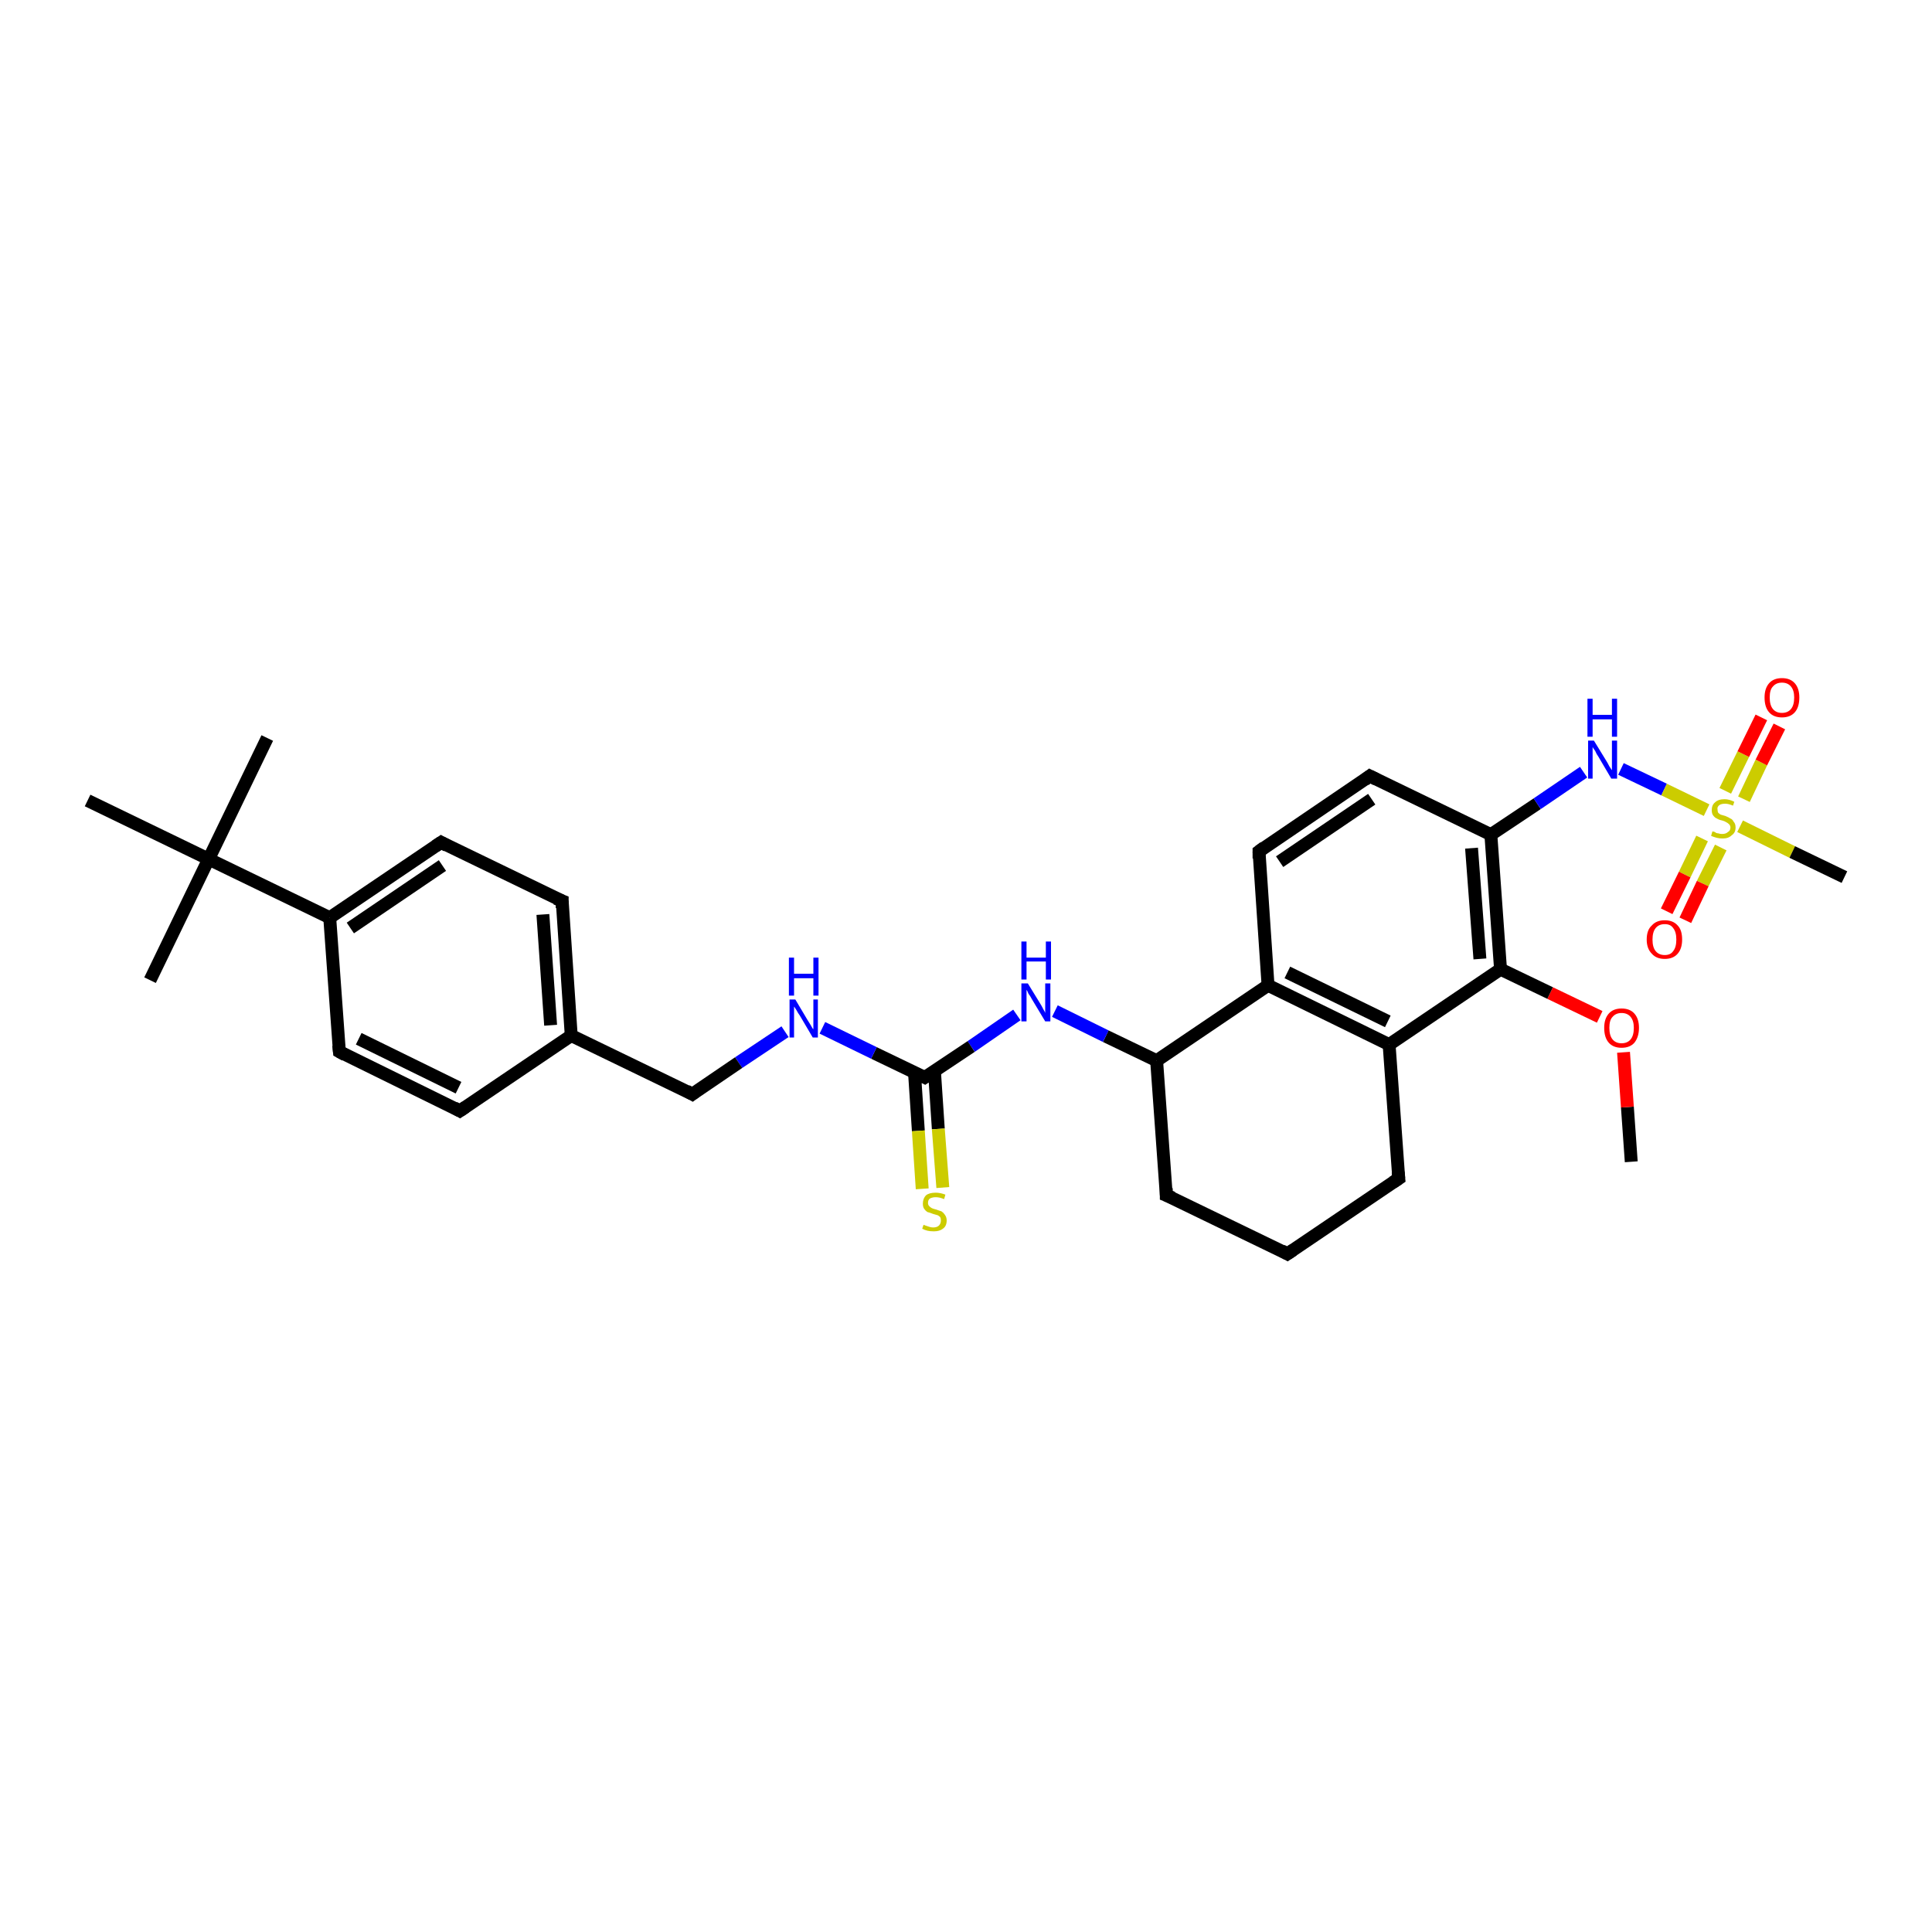 <?xml version='1.0' encoding='iso-8859-1'?>
<svg version='1.1' baseProfile='full'
              xmlns='http://www.w3.org/2000/svg'
                      xmlns:rdkit='http://www.rdkit.org/xml'
                      xmlns:xlink='http://www.w3.org/1999/xlink'
                  xml:space='preserve'
width='300px' height='300px' viewBox='0 0 300 300'>
<!-- END OF HEADER -->
<rect style='opacity:1.0;fill:#FFFFFF;stroke:none' width='300.0' height='300.0' x='0.0' y='0.0'> </rect>
<path class='bond-0 atom-0 atom-1' d='M 253.3,180.4 L 252.7,171.9' style='fill:none;fill-rule:evenodd;stroke:#000000;stroke-width:2.0px;stroke-linecap:butt;stroke-linejoin:miter;stroke-opacity:1' />
<path class='bond-0 atom-0 atom-1' d='M 252.7,171.9 L 252.1,163.4' style='fill:none;fill-rule:evenodd;stroke:#FF0000;stroke-width:2.0px;stroke-linecap:butt;stroke-linejoin:miter;stroke-opacity:1' />
<path class='bond-1 atom-1 atom-2' d='M 248.4,157.9 L 240.7,154.2' style='fill:none;fill-rule:evenodd;stroke:#FF0000;stroke-width:2.0px;stroke-linecap:butt;stroke-linejoin:miter;stroke-opacity:1' />
<path class='bond-1 atom-1 atom-2' d='M 240.7,154.2 L 233.0,150.5' style='fill:none;fill-rule:evenodd;stroke:#000000;stroke-width:2.0px;stroke-linecap:butt;stroke-linejoin:miter;stroke-opacity:1' />
<path class='bond-2 atom-2 atom-3' d='M 233.0,150.5 L 231.5,129.6' style='fill:none;fill-rule:evenodd;stroke:#000000;stroke-width:2.0px;stroke-linecap:butt;stroke-linejoin:miter;stroke-opacity:1' />
<path class='bond-2 atom-2 atom-3' d='M 229.8,148.9 L 228.5,131.7' style='fill:none;fill-rule:evenodd;stroke:#000000;stroke-width:2.0px;stroke-linecap:butt;stroke-linejoin:miter;stroke-opacity:1' />
<path class='bond-3 atom-3 atom-4' d='M 231.5,129.6 L 238.7,124.8' style='fill:none;fill-rule:evenodd;stroke:#000000;stroke-width:2.0px;stroke-linecap:butt;stroke-linejoin:miter;stroke-opacity:1' />
<path class='bond-3 atom-3 atom-4' d='M 238.7,124.8 L 245.9,119.9' style='fill:none;fill-rule:evenodd;stroke:#0000FF;stroke-width:2.0px;stroke-linecap:butt;stroke-linejoin:miter;stroke-opacity:1' />
<path class='bond-4 atom-4 atom-5' d='M 251.7,119.4 L 258.4,122.6' style='fill:none;fill-rule:evenodd;stroke:#0000FF;stroke-width:2.0px;stroke-linecap:butt;stroke-linejoin:miter;stroke-opacity:1' />
<path class='bond-4 atom-4 atom-5' d='M 258.4,122.6 L 265.0,125.8' style='fill:none;fill-rule:evenodd;stroke:#CCCC00;stroke-width:2.0px;stroke-linecap:butt;stroke-linejoin:miter;stroke-opacity:1' />
<path class='bond-5 atom-5 atom-6' d='M 270.2,128.3 L 278.3,132.3' style='fill:none;fill-rule:evenodd;stroke:#CCCC00;stroke-width:2.0px;stroke-linecap:butt;stroke-linejoin:miter;stroke-opacity:1' />
<path class='bond-5 atom-5 atom-6' d='M 278.3,132.3 L 286.4,136.2' style='fill:none;fill-rule:evenodd;stroke:#000000;stroke-width:2.0px;stroke-linecap:butt;stroke-linejoin:miter;stroke-opacity:1' />
<path class='bond-6 atom-5 atom-7' d='M 264.3,130.2 L 261.6,135.8' style='fill:none;fill-rule:evenodd;stroke:#CCCC00;stroke-width:2.0px;stroke-linecap:butt;stroke-linejoin:miter;stroke-opacity:1' />
<path class='bond-6 atom-5 atom-7' d='M 261.6,135.8 L 258.8,141.5' style='fill:none;fill-rule:evenodd;stroke:#FF0000;stroke-width:2.0px;stroke-linecap:butt;stroke-linejoin:miter;stroke-opacity:1' />
<path class='bond-6 atom-5 atom-7' d='M 267.2,131.6 L 264.4,137.2' style='fill:none;fill-rule:evenodd;stroke:#CCCC00;stroke-width:2.0px;stroke-linecap:butt;stroke-linejoin:miter;stroke-opacity:1' />
<path class='bond-6 atom-5 atom-7' d='M 264.4,137.2 L 261.7,142.9' style='fill:none;fill-rule:evenodd;stroke:#FF0000;stroke-width:2.0px;stroke-linecap:butt;stroke-linejoin:miter;stroke-opacity:1' />
<path class='bond-7 atom-5 atom-8' d='M 270.8,124.1 L 273.5,118.4' style='fill:none;fill-rule:evenodd;stroke:#CCCC00;stroke-width:2.0px;stroke-linecap:butt;stroke-linejoin:miter;stroke-opacity:1' />
<path class='bond-7 atom-5 atom-8' d='M 273.5,118.4 L 276.3,112.8' style='fill:none;fill-rule:evenodd;stroke:#FF0000;stroke-width:2.0px;stroke-linecap:butt;stroke-linejoin:miter;stroke-opacity:1' />
<path class='bond-7 atom-5 atom-8' d='M 267.9,122.8 L 270.7,117.1' style='fill:none;fill-rule:evenodd;stroke:#CCCC00;stroke-width:2.0px;stroke-linecap:butt;stroke-linejoin:miter;stroke-opacity:1' />
<path class='bond-7 atom-5 atom-8' d='M 270.7,117.1 L 273.5,111.4' style='fill:none;fill-rule:evenodd;stroke:#FF0000;stroke-width:2.0px;stroke-linecap:butt;stroke-linejoin:miter;stroke-opacity:1' />
<path class='bond-8 atom-3 atom-9' d='M 231.5,129.6 L 212.7,120.5' style='fill:none;fill-rule:evenodd;stroke:#000000;stroke-width:2.0px;stroke-linecap:butt;stroke-linejoin:miter;stroke-opacity:1' />
<path class='bond-9 atom-9 atom-10' d='M 212.7,120.5 L 195.5,132.2' style='fill:none;fill-rule:evenodd;stroke:#000000;stroke-width:2.0px;stroke-linecap:butt;stroke-linejoin:miter;stroke-opacity:1' />
<path class='bond-9 atom-9 atom-10' d='M 213.0,124.1 L 198.7,133.8' style='fill:none;fill-rule:evenodd;stroke:#000000;stroke-width:2.0px;stroke-linecap:butt;stroke-linejoin:miter;stroke-opacity:1' />
<path class='bond-10 atom-10 atom-11' d='M 195.5,132.2 L 196.9,153.0' style='fill:none;fill-rule:evenodd;stroke:#000000;stroke-width:2.0px;stroke-linecap:butt;stroke-linejoin:miter;stroke-opacity:1' />
<path class='bond-11 atom-11 atom-12' d='M 196.9,153.0 L 179.6,164.7' style='fill:none;fill-rule:evenodd;stroke:#000000;stroke-width:2.0px;stroke-linecap:butt;stroke-linejoin:miter;stroke-opacity:1' />
<path class='bond-12 atom-12 atom-13' d='M 179.6,164.7 L 181.1,185.6' style='fill:none;fill-rule:evenodd;stroke:#000000;stroke-width:2.0px;stroke-linecap:butt;stroke-linejoin:miter;stroke-opacity:1' />
<path class='bond-13 atom-13 atom-14' d='M 181.1,185.6 L 199.9,194.7' style='fill:none;fill-rule:evenodd;stroke:#000000;stroke-width:2.0px;stroke-linecap:butt;stroke-linejoin:miter;stroke-opacity:1' />
<path class='bond-14 atom-14 atom-15' d='M 199.9,194.7 L 217.2,183.0' style='fill:none;fill-rule:evenodd;stroke:#000000;stroke-width:2.0px;stroke-linecap:butt;stroke-linejoin:miter;stroke-opacity:1' />
<path class='bond-15 atom-15 atom-16' d='M 217.2,183.0 L 215.7,162.2' style='fill:none;fill-rule:evenodd;stroke:#000000;stroke-width:2.0px;stroke-linecap:butt;stroke-linejoin:miter;stroke-opacity:1' />
<path class='bond-16 atom-12 atom-17' d='M 179.6,164.7 L 171.7,160.9' style='fill:none;fill-rule:evenodd;stroke:#000000;stroke-width:2.0px;stroke-linecap:butt;stroke-linejoin:miter;stroke-opacity:1' />
<path class='bond-16 atom-12 atom-17' d='M 171.7,160.9 L 163.8,157.0' style='fill:none;fill-rule:evenodd;stroke:#0000FF;stroke-width:2.0px;stroke-linecap:butt;stroke-linejoin:miter;stroke-opacity:1' />
<path class='bond-17 atom-17 atom-18' d='M 157.9,157.6 L 150.8,162.5' style='fill:none;fill-rule:evenodd;stroke:#0000FF;stroke-width:2.0px;stroke-linecap:butt;stroke-linejoin:miter;stroke-opacity:1' />
<path class='bond-17 atom-17 atom-18' d='M 150.8,162.5 L 143.6,167.3' style='fill:none;fill-rule:evenodd;stroke:#000000;stroke-width:2.0px;stroke-linecap:butt;stroke-linejoin:miter;stroke-opacity:1' />
<path class='bond-18 atom-18 atom-19' d='M 142.0,166.5 L 142.6,175.6' style='fill:none;fill-rule:evenodd;stroke:#000000;stroke-width:2.0px;stroke-linecap:butt;stroke-linejoin:miter;stroke-opacity:1' />
<path class='bond-18 atom-18 atom-19' d='M 142.6,175.6 L 143.2,184.6' style='fill:none;fill-rule:evenodd;stroke:#CCCC00;stroke-width:2.0px;stroke-linecap:butt;stroke-linejoin:miter;stroke-opacity:1' />
<path class='bond-18 atom-18 atom-19' d='M 145.1,166.3 L 145.7,175.3' style='fill:none;fill-rule:evenodd;stroke:#000000;stroke-width:2.0px;stroke-linecap:butt;stroke-linejoin:miter;stroke-opacity:1' />
<path class='bond-18 atom-18 atom-19' d='M 145.7,175.3 L 146.4,184.4' style='fill:none;fill-rule:evenodd;stroke:#CCCC00;stroke-width:2.0px;stroke-linecap:butt;stroke-linejoin:miter;stroke-opacity:1' />
<path class='bond-19 atom-18 atom-20' d='M 143.6,167.3 L 135.7,163.5' style='fill:none;fill-rule:evenodd;stroke:#000000;stroke-width:2.0px;stroke-linecap:butt;stroke-linejoin:miter;stroke-opacity:1' />
<path class='bond-19 atom-18 atom-20' d='M 135.7,163.5 L 127.7,159.6' style='fill:none;fill-rule:evenodd;stroke:#0000FF;stroke-width:2.0px;stroke-linecap:butt;stroke-linejoin:miter;stroke-opacity:1' />
<path class='bond-20 atom-20 atom-21' d='M 121.9,160.2 L 114.7,165.0' style='fill:none;fill-rule:evenodd;stroke:#0000FF;stroke-width:2.0px;stroke-linecap:butt;stroke-linejoin:miter;stroke-opacity:1' />
<path class='bond-20 atom-20 atom-21' d='M 114.7,165.0 L 107.5,169.9' style='fill:none;fill-rule:evenodd;stroke:#000000;stroke-width:2.0px;stroke-linecap:butt;stroke-linejoin:miter;stroke-opacity:1' />
<path class='bond-21 atom-21 atom-22' d='M 107.5,169.9 L 88.7,160.8' style='fill:none;fill-rule:evenodd;stroke:#000000;stroke-width:2.0px;stroke-linecap:butt;stroke-linejoin:miter;stroke-opacity:1' />
<path class='bond-22 atom-22 atom-23' d='M 88.7,160.8 L 87.3,139.9' style='fill:none;fill-rule:evenodd;stroke:#000000;stroke-width:2.0px;stroke-linecap:butt;stroke-linejoin:miter;stroke-opacity:1' />
<path class='bond-22 atom-22 atom-23' d='M 85.5,159.2 L 84.3,142.0' style='fill:none;fill-rule:evenodd;stroke:#000000;stroke-width:2.0px;stroke-linecap:butt;stroke-linejoin:miter;stroke-opacity:1' />
<path class='bond-23 atom-23 atom-24' d='M 87.3,139.9 L 68.5,130.8' style='fill:none;fill-rule:evenodd;stroke:#000000;stroke-width:2.0px;stroke-linecap:butt;stroke-linejoin:miter;stroke-opacity:1' />
<path class='bond-24 atom-24 atom-25' d='M 68.5,130.8 L 51.2,142.5' style='fill:none;fill-rule:evenodd;stroke:#000000;stroke-width:2.0px;stroke-linecap:butt;stroke-linejoin:miter;stroke-opacity:1' />
<path class='bond-24 atom-24 atom-25' d='M 68.7,134.4 L 54.4,144.1' style='fill:none;fill-rule:evenodd;stroke:#000000;stroke-width:2.0px;stroke-linecap:butt;stroke-linejoin:miter;stroke-opacity:1' />
<path class='bond-25 atom-25 atom-26' d='M 51.2,142.5 L 52.7,163.3' style='fill:none;fill-rule:evenodd;stroke:#000000;stroke-width:2.0px;stroke-linecap:butt;stroke-linejoin:miter;stroke-opacity:1' />
<path class='bond-26 atom-26 atom-27' d='M 52.7,163.3 L 71.4,172.5' style='fill:none;fill-rule:evenodd;stroke:#000000;stroke-width:2.0px;stroke-linecap:butt;stroke-linejoin:miter;stroke-opacity:1' />
<path class='bond-26 atom-26 atom-27' d='M 55.7,161.3 L 71.2,168.9' style='fill:none;fill-rule:evenodd;stroke:#000000;stroke-width:2.0px;stroke-linecap:butt;stroke-linejoin:miter;stroke-opacity:1' />
<path class='bond-27 atom-25 atom-28' d='M 51.2,142.5 L 32.4,133.4' style='fill:none;fill-rule:evenodd;stroke:#000000;stroke-width:2.0px;stroke-linecap:butt;stroke-linejoin:miter;stroke-opacity:1' />
<path class='bond-28 atom-28 atom-29' d='M 32.4,133.4 L 41.5,114.6' style='fill:none;fill-rule:evenodd;stroke:#000000;stroke-width:2.0px;stroke-linecap:butt;stroke-linejoin:miter;stroke-opacity:1' />
<path class='bond-29 atom-28 atom-30' d='M 32.4,133.4 L 23.3,152.2' style='fill:none;fill-rule:evenodd;stroke:#000000;stroke-width:2.0px;stroke-linecap:butt;stroke-linejoin:miter;stroke-opacity:1' />
<path class='bond-30 atom-28 atom-31' d='M 32.4,133.4 L 13.6,124.3' style='fill:none;fill-rule:evenodd;stroke:#000000;stroke-width:2.0px;stroke-linecap:butt;stroke-linejoin:miter;stroke-opacity:1' />
<path class='bond-31 atom-16 atom-2' d='M 215.7,162.2 L 233.0,150.5' style='fill:none;fill-rule:evenodd;stroke:#000000;stroke-width:2.0px;stroke-linecap:butt;stroke-linejoin:miter;stroke-opacity:1' />
<path class='bond-32 atom-27 atom-22' d='M 71.4,172.5 L 88.7,160.8' style='fill:none;fill-rule:evenodd;stroke:#000000;stroke-width:2.0px;stroke-linecap:butt;stroke-linejoin:miter;stroke-opacity:1' />
<path class='bond-33 atom-16 atom-11' d='M 215.7,162.2 L 196.9,153.0' style='fill:none;fill-rule:evenodd;stroke:#000000;stroke-width:2.0px;stroke-linecap:butt;stroke-linejoin:miter;stroke-opacity:1' />
<path class='bond-33 atom-16 atom-11' d='M 215.5,158.6 L 199.9,151.0' style='fill:none;fill-rule:evenodd;stroke:#000000;stroke-width:2.0px;stroke-linecap:butt;stroke-linejoin:miter;stroke-opacity:1' />
<path d='M 213.7,121.0 L 212.7,120.5 L 211.9,121.1' style='fill:none;stroke:#000000;stroke-width:2.0px;stroke-linecap:butt;stroke-linejoin:miter;stroke-opacity:1;' />
<path d='M 196.3,131.6 L 195.5,132.2 L 195.5,133.3' style='fill:none;stroke:#000000;stroke-width:2.0px;stroke-linecap:butt;stroke-linejoin:miter;stroke-opacity:1;' />
<path d='M 181.1,184.5 L 181.1,185.6 L 182.1,186.0' style='fill:none;stroke:#000000;stroke-width:2.0px;stroke-linecap:butt;stroke-linejoin:miter;stroke-opacity:1;' />
<path d='M 199.0,194.2 L 199.9,194.7 L 200.8,194.1' style='fill:none;stroke:#000000;stroke-width:2.0px;stroke-linecap:butt;stroke-linejoin:miter;stroke-opacity:1;' />
<path d='M 216.3,183.6 L 217.2,183.0 L 217.1,182.0' style='fill:none;stroke:#000000;stroke-width:2.0px;stroke-linecap:butt;stroke-linejoin:miter;stroke-opacity:1;' />
<path d='M 143.9,167.1 L 143.6,167.3 L 143.2,167.1' style='fill:none;stroke:#000000;stroke-width:2.0px;stroke-linecap:butt;stroke-linejoin:miter;stroke-opacity:1;' />
<path d='M 107.9,169.6 L 107.5,169.9 L 106.6,169.4' style='fill:none;stroke:#000000;stroke-width:2.0px;stroke-linecap:butt;stroke-linejoin:miter;stroke-opacity:1;' />
<path d='M 87.3,141.0 L 87.3,139.9 L 86.3,139.5' style='fill:none;stroke:#000000;stroke-width:2.0px;stroke-linecap:butt;stroke-linejoin:miter;stroke-opacity:1;' />
<path d='M 69.4,131.3 L 68.5,130.8 L 67.6,131.4' style='fill:none;stroke:#000000;stroke-width:2.0px;stroke-linecap:butt;stroke-linejoin:miter;stroke-opacity:1;' />
<path d='M 52.6,162.3 L 52.7,163.3 L 53.6,163.8' style='fill:none;stroke:#000000;stroke-width:2.0px;stroke-linecap:butt;stroke-linejoin:miter;stroke-opacity:1;' />
<path d='M 70.5,172.0 L 71.4,172.5 L 72.3,171.9' style='fill:none;stroke:#000000;stroke-width:2.0px;stroke-linecap:butt;stroke-linejoin:miter;stroke-opacity:1;' />
<path class='atom-1' d='M 249.1 159.6
Q 249.1 158.2, 249.8 157.4
Q 250.5 156.6, 251.8 156.6
Q 253.1 156.6, 253.8 157.4
Q 254.5 158.2, 254.5 159.6
Q 254.5 161.0, 253.8 161.9
Q 253.1 162.7, 251.8 162.7
Q 250.5 162.7, 249.8 161.9
Q 249.1 161.1, 249.1 159.6
M 251.8 162.0
Q 252.7 162.0, 253.2 161.4
Q 253.7 160.8, 253.7 159.6
Q 253.7 158.5, 253.2 157.9
Q 252.7 157.3, 251.8 157.3
Q 250.9 157.3, 250.4 157.9
Q 249.9 158.4, 249.9 159.6
Q 249.9 160.8, 250.4 161.4
Q 250.9 162.0, 251.8 162.0
' fill='#FF0000'/>
<path class='atom-4' d='M 247.5 115.0
L 249.4 118.1
Q 249.6 118.4, 249.9 119.0
Q 250.3 119.6, 250.3 119.6
L 250.3 115.0
L 251.1 115.0
L 251.1 120.9
L 250.2 120.9
L 248.2 117.5
Q 247.9 117.1, 247.7 116.6
Q 247.4 116.2, 247.3 116.0
L 247.3 120.9
L 246.6 120.9
L 246.6 115.0
L 247.5 115.0
' fill='#0000FF'/>
<path class='atom-4' d='M 246.5 108.5
L 247.3 108.5
L 247.3 111.0
L 250.3 111.0
L 250.3 108.5
L 251.1 108.5
L 251.1 114.4
L 250.3 114.4
L 250.3 111.7
L 247.3 111.7
L 247.3 114.4
L 246.5 114.4
L 246.5 108.5
' fill='#0000FF'/>
<path class='atom-5' d='M 265.9 129.1
Q 266.0 129.1, 266.3 129.2
Q 266.5 129.4, 266.8 129.4
Q 267.1 129.5, 267.4 129.5
Q 268.0 129.5, 268.3 129.2
Q 268.7 129.0, 268.7 128.5
Q 268.7 128.2, 268.5 128.0
Q 268.3 127.8, 268.1 127.7
Q 267.8 127.5, 267.4 127.4
Q 266.9 127.3, 266.6 127.1
Q 266.3 127.0, 266.0 126.6
Q 265.8 126.3, 265.8 125.8
Q 265.8 125.0, 266.3 124.6
Q 266.8 124.1, 267.8 124.1
Q 268.5 124.1, 269.3 124.5
L 269.1 125.1
Q 268.4 124.8, 267.9 124.8
Q 267.3 124.8, 267.0 125.0
Q 266.6 125.3, 266.7 125.7
Q 266.7 126.0, 266.8 126.2
Q 267.0 126.4, 267.2 126.5
Q 267.5 126.6, 267.9 126.7
Q 268.4 126.9, 268.7 127.1
Q 269.0 127.2, 269.2 127.6
Q 269.5 127.9, 269.5 128.5
Q 269.5 129.3, 268.9 129.7
Q 268.4 130.2, 267.5 130.2
Q 267.0 130.2, 266.6 130.1
Q 266.2 130.0, 265.7 129.8
L 265.9 129.1
' fill='#CCCC00'/>
<path class='atom-7' d='M 255.7 145.9
Q 255.7 144.4, 256.5 143.7
Q 257.2 142.9, 258.5 142.9
Q 259.8 142.9, 260.5 143.7
Q 261.2 144.4, 261.2 145.9
Q 261.2 147.3, 260.5 148.1
Q 259.8 148.9, 258.5 148.9
Q 257.2 148.9, 256.5 148.1
Q 255.7 147.3, 255.7 145.9
M 258.5 148.3
Q 259.4 148.3, 259.8 147.7
Q 260.3 147.1, 260.3 145.9
Q 260.3 144.7, 259.8 144.1
Q 259.4 143.5, 258.5 143.5
Q 257.6 143.5, 257.1 144.1
Q 256.6 144.7, 256.6 145.9
Q 256.6 147.1, 257.1 147.7
Q 257.6 148.3, 258.5 148.3
' fill='#FF0000'/>
<path class='atom-8' d='M 274.0 108.3
Q 274.0 106.9, 274.7 106.1
Q 275.4 105.3, 276.7 105.3
Q 278.0 105.3, 278.7 106.1
Q 279.4 106.9, 279.4 108.3
Q 279.4 109.8, 278.7 110.6
Q 278.0 111.4, 276.7 111.4
Q 275.4 111.4, 274.7 110.6
Q 274.0 109.8, 274.0 108.3
M 276.7 110.7
Q 277.6 110.7, 278.1 110.1
Q 278.6 109.5, 278.6 108.3
Q 278.6 107.2, 278.1 106.6
Q 277.6 106.0, 276.7 106.0
Q 275.8 106.0, 275.3 106.6
Q 274.8 107.1, 274.8 108.3
Q 274.8 109.5, 275.3 110.1
Q 275.8 110.7, 276.7 110.7
' fill='#FF0000'/>
<path class='atom-17' d='M 159.6 152.7
L 161.5 155.8
Q 161.7 156.1, 162.0 156.7
Q 162.3 157.2, 162.3 157.3
L 162.3 152.7
L 163.1 152.7
L 163.1 158.6
L 162.3 158.6
L 160.2 155.1
Q 160.0 154.7, 159.7 154.3
Q 159.5 153.8, 159.4 153.7
L 159.4 158.6
L 158.6 158.6
L 158.6 152.7
L 159.6 152.7
' fill='#0000FF'/>
<path class='atom-17' d='M 158.6 146.2
L 159.4 146.2
L 159.4 148.7
L 162.4 148.7
L 162.4 146.2
L 163.2 146.2
L 163.2 152.1
L 162.4 152.1
L 162.4 149.3
L 159.4 149.3
L 159.4 152.1
L 158.6 152.1
L 158.6 146.2
' fill='#0000FF'/>
<path class='atom-19' d='M 143.4 190.2
Q 143.5 190.2, 143.7 190.3
Q 144.0 190.4, 144.3 190.5
Q 144.6 190.6, 144.9 190.6
Q 145.5 190.6, 145.8 190.3
Q 146.1 190.0, 146.1 189.5
Q 146.1 189.2, 146.0 189.0
Q 145.8 188.8, 145.6 188.7
Q 145.3 188.6, 144.9 188.5
Q 144.4 188.3, 144.0 188.2
Q 143.7 188.0, 143.5 187.7
Q 143.3 187.4, 143.3 186.9
Q 143.3 186.1, 143.8 185.6
Q 144.3 185.2, 145.3 185.2
Q 146.0 185.2, 146.8 185.5
L 146.6 186.2
Q 145.9 185.9, 145.3 185.9
Q 144.8 185.9, 144.4 186.1
Q 144.1 186.3, 144.1 186.8
Q 144.1 187.1, 144.3 187.3
Q 144.5 187.5, 144.7 187.6
Q 144.9 187.7, 145.3 187.8
Q 145.9 188.0, 146.2 188.1
Q 146.5 188.3, 146.7 188.6
Q 147.0 189.0, 147.0 189.5
Q 147.0 190.4, 146.4 190.8
Q 145.9 191.2, 145.0 191.2
Q 144.4 191.2, 144.0 191.1
Q 143.6 191.0, 143.2 190.8
L 143.4 190.2
' fill='#CCCC00'/>
<path class='atom-20' d='M 123.5 155.2
L 125.4 158.4
Q 125.6 158.7, 125.9 159.2
Q 126.2 159.8, 126.3 159.8
L 126.3 155.2
L 127.0 155.2
L 127.0 161.1
L 126.2 161.1
L 124.2 157.7
Q 123.9 157.3, 123.7 156.9
Q 123.4 156.4, 123.3 156.3
L 123.3 161.1
L 122.6 161.1
L 122.6 155.2
L 123.5 155.2
' fill='#0000FF'/>
<path class='atom-20' d='M 122.5 148.7
L 123.3 148.7
L 123.3 151.2
L 126.3 151.2
L 126.3 148.7
L 127.1 148.7
L 127.1 154.6
L 126.3 154.6
L 126.3 151.9
L 123.3 151.9
L 123.3 154.6
L 122.5 154.6
L 122.5 148.7
' fill='#0000FF'/>
</svg>
